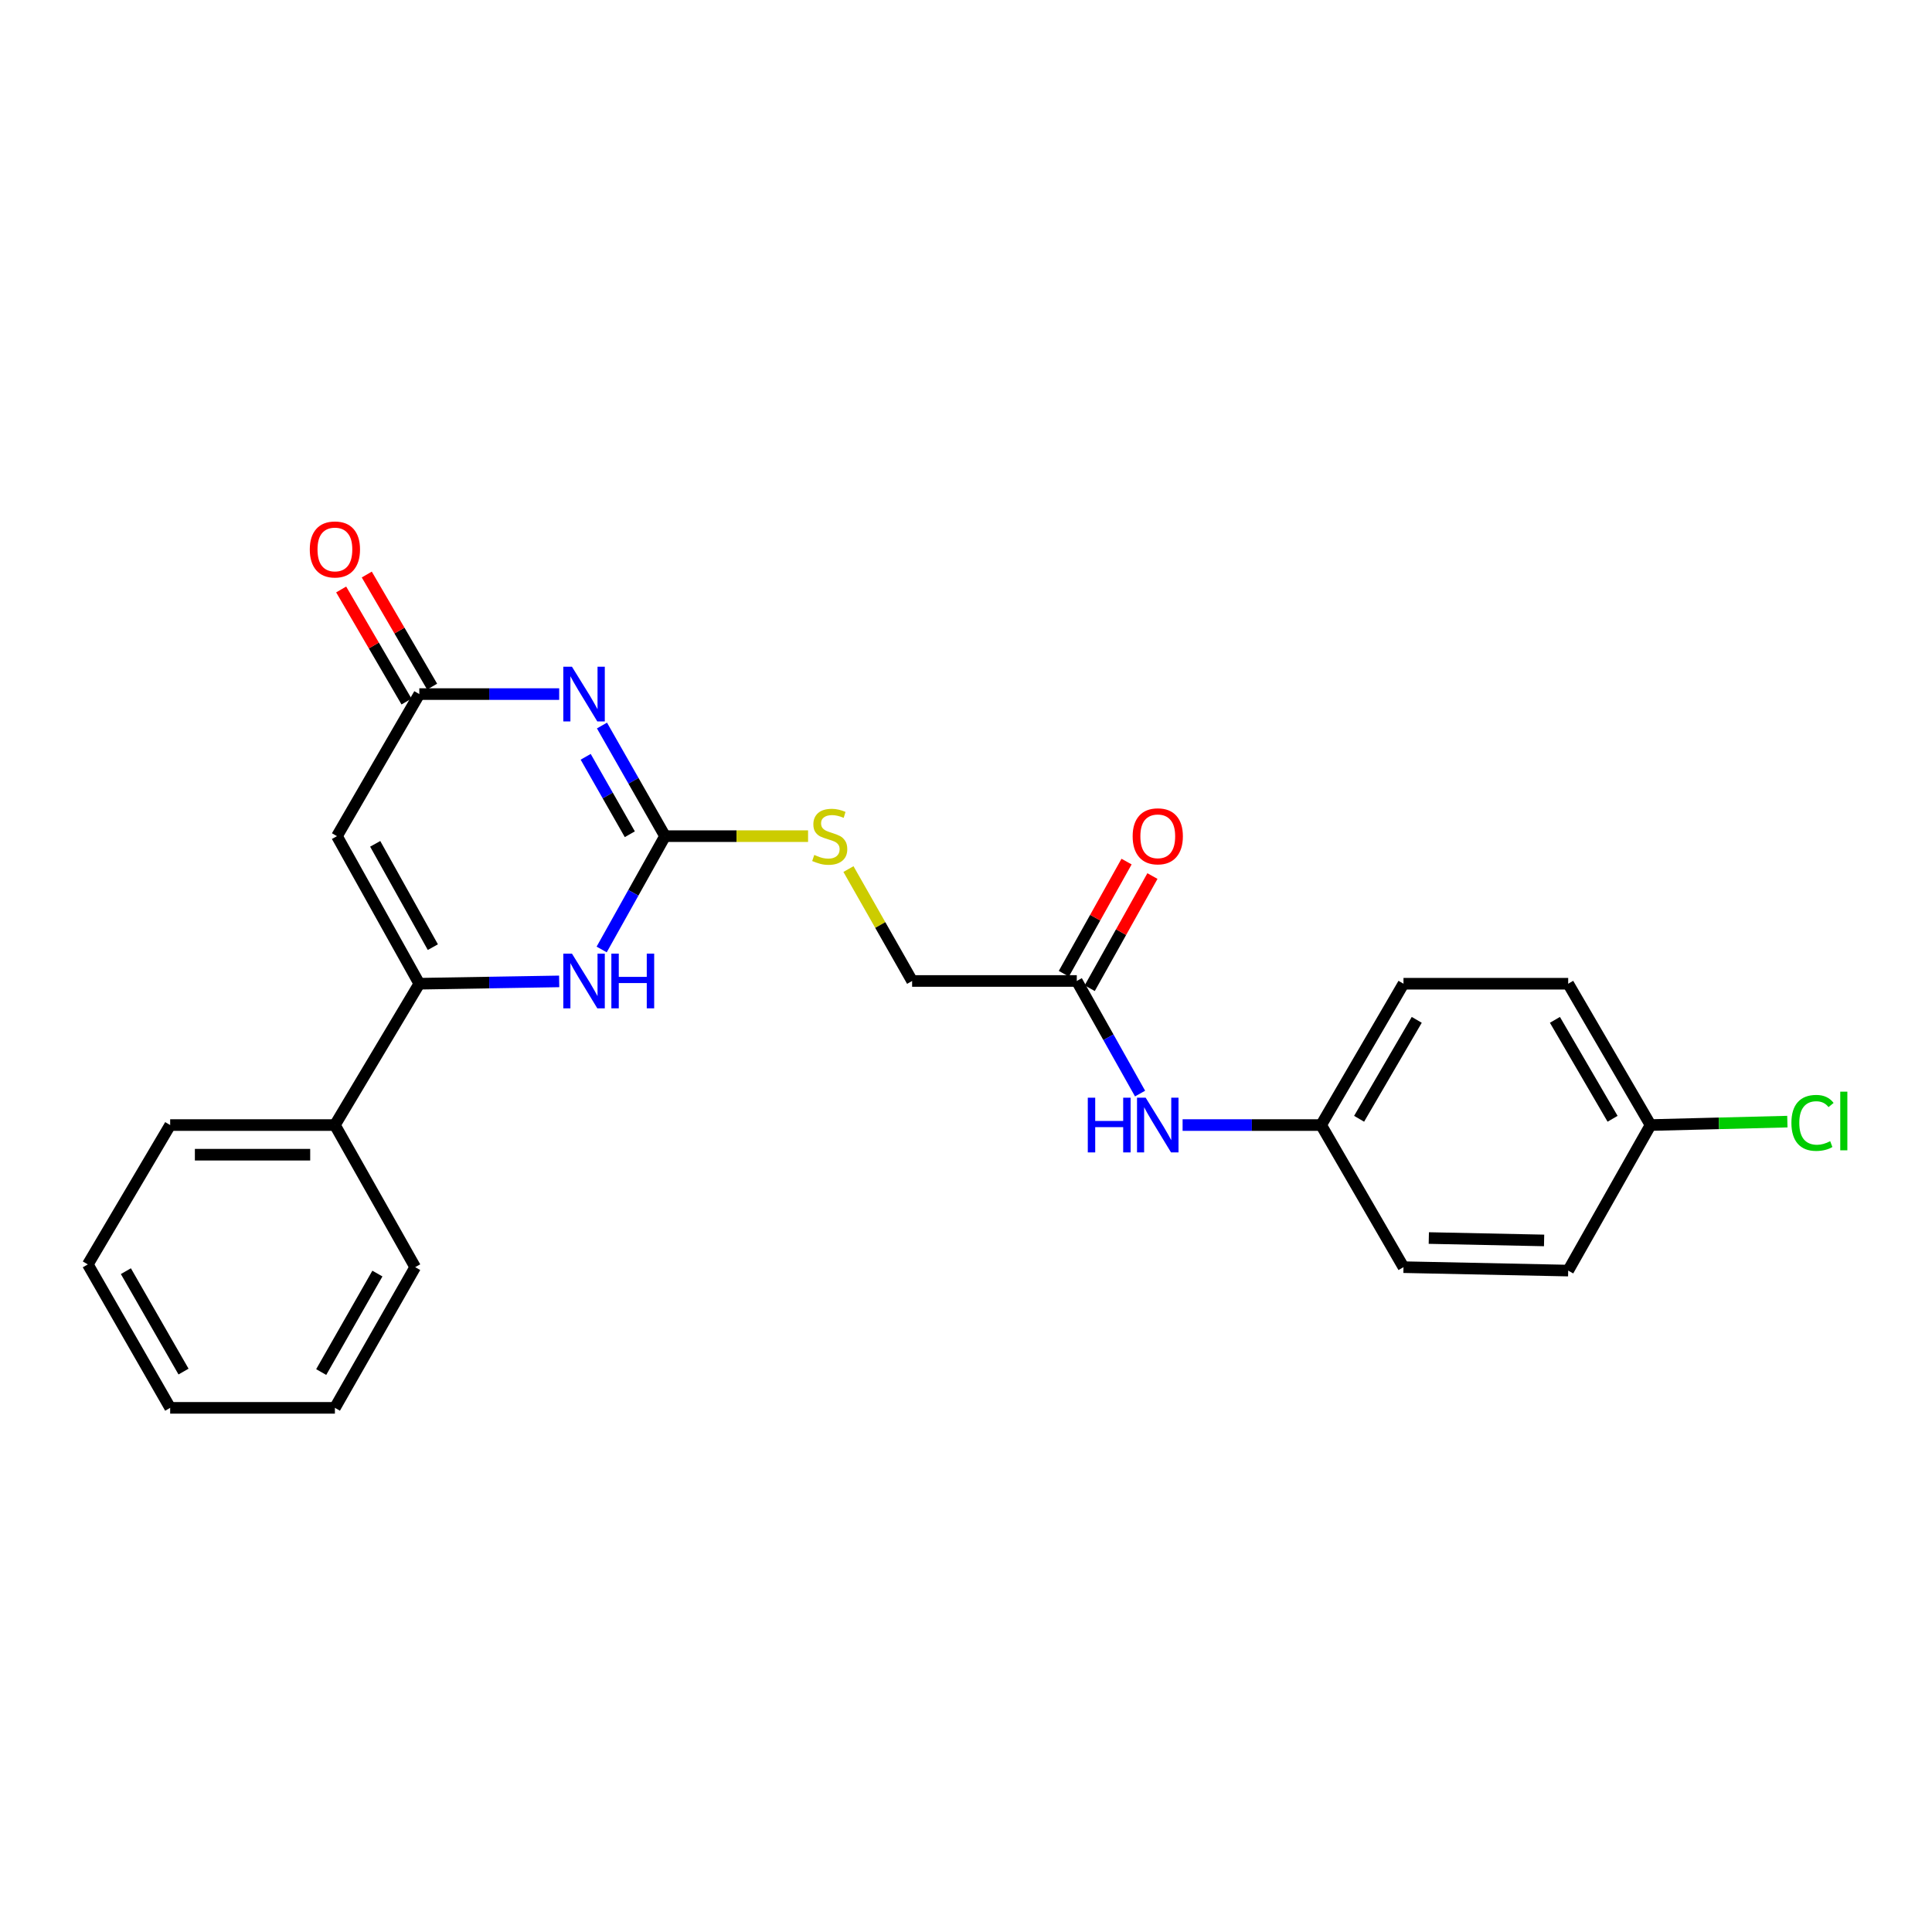 <?xml version='1.0' encoding='iso-8859-1'?>
<svg version='1.1' baseProfile='full'
              xmlns='http://www.w3.org/2000/svg'
                      xmlns:rdkit='http://www.rdkit.org/xml'
                      xmlns:xlink='http://www.w3.org/1999/xlink'
                  xml:space='preserve'
width='1000px' height='1000px' viewBox='0 0 1000 1000'>
<!-- END OF HEADER -->
<rect style='opacity:1.0;fill:#FFFFFF;stroke:none' width='1000' height='1000' x='0' y='0'> </rect>
<path class='bond-0' d='M 311.58,375.532 L 327.899,404.162' style='fill:none;fill-rule:evenodd;stroke:#0000FF;stroke-width:6px;stroke-linecap:butt;stroke-linejoin:miter;stroke-opacity:1' />
<path class='bond-0' d='M 327.899,404.162 L 344.219,432.792' style='fill:none;fill-rule:evenodd;stroke:#000000;stroke-width:6px;stroke-linecap:butt;stroke-linejoin:miter;stroke-opacity:1' />
<path class='bond-0' d='M 303.145,391.72 L 314.568,411.761' style='fill:none;fill-rule:evenodd;stroke:#0000FF;stroke-width:6px;stroke-linecap:butt;stroke-linejoin:miter;stroke-opacity:1' />
<path class='bond-0' d='M 314.568,411.761 L 325.992,431.802' style='fill:none;fill-rule:evenodd;stroke:#000000;stroke-width:6px;stroke-linecap:butt;stroke-linejoin:miter;stroke-opacity:1' />
<path class='bond-4' d='M 289.43,359.256 L 253.233,359.256' style='fill:none;fill-rule:evenodd;stroke:#0000FF;stroke-width:6px;stroke-linecap:butt;stroke-linejoin:miter;stroke-opacity:1' />
<path class='bond-4' d='M 253.233,359.256 L 217.036,359.256' style='fill:none;fill-rule:evenodd;stroke:#000000;stroke-width:6px;stroke-linecap:butt;stroke-linejoin:miter;stroke-opacity:1' />
<path class='bond-3' d='M 344.219,432.792 L 327.82,462.118' style='fill:none;fill-rule:evenodd;stroke:#000000;stroke-width:6px;stroke-linecap:butt;stroke-linejoin:miter;stroke-opacity:1' />
<path class='bond-3' d='M 327.82,462.118 L 311.421,491.445' style='fill:none;fill-rule:evenodd;stroke:#0000FF;stroke-width:6px;stroke-linecap:butt;stroke-linejoin:miter;stroke-opacity:1' />
<path class='bond-6' d='M 344.219,432.792 L 381.238,432.792' style='fill:none;fill-rule:evenodd;stroke:#000000;stroke-width:6px;stroke-linecap:butt;stroke-linejoin:miter;stroke-opacity:1' />
<path class='bond-6' d='M 381.238,432.792 L 418.257,432.792' style='fill:none;fill-rule:evenodd;stroke:#CCCC00;stroke-width:6px;stroke-linecap:butt;stroke-linejoin:miter;stroke-opacity:1' />
<path class='bond-1' d='M 217.036,509.175 L 174.411,432.792' style='fill:none;fill-rule:evenodd;stroke:#000000;stroke-width:6px;stroke-linecap:butt;stroke-linejoin:miter;stroke-opacity:1' />
<path class='bond-1' d='M 224.042,490.24 L 194.204,436.772' style='fill:none;fill-rule:evenodd;stroke:#000000;stroke-width:6px;stroke-linecap:butt;stroke-linejoin:miter;stroke-opacity:1' />
<path class='bond-8' d='M 217.036,509.175 L 173.345,582.328' style='fill:none;fill-rule:evenodd;stroke:#000000;stroke-width:6px;stroke-linecap:butt;stroke-linejoin:miter;stroke-opacity:1' />
<path class='bond-24' d='M 217.036,509.175 L 253.233,508.571' style='fill:none;fill-rule:evenodd;stroke:#000000;stroke-width:6px;stroke-linecap:butt;stroke-linejoin:miter;stroke-opacity:1' />
<path class='bond-24' d='M 253.233,508.571 L 289.43,507.967' style='fill:none;fill-rule:evenodd;stroke:#0000FF;stroke-width:6px;stroke-linecap:butt;stroke-linejoin:miter;stroke-opacity:1' />
<path class='bond-2' d='M 174.411,432.792 L 217.036,359.256' style='fill:none;fill-rule:evenodd;stroke:#000000;stroke-width:6px;stroke-linecap:butt;stroke-linejoin:miter;stroke-opacity:1' />
<path class='bond-9' d='M 223.664,355.392 L 206.753,326.385' style='fill:none;fill-rule:evenodd;stroke:#000000;stroke-width:6px;stroke-linecap:butt;stroke-linejoin:miter;stroke-opacity:1' />
<path class='bond-9' d='M 206.753,326.385 L 189.843,297.378' style='fill:none;fill-rule:evenodd;stroke:#FF0000;stroke-width:6px;stroke-linecap:butt;stroke-linejoin:miter;stroke-opacity:1' />
<path class='bond-9' d='M 210.407,363.12 L 193.497,334.113' style='fill:none;fill-rule:evenodd;stroke:#000000;stroke-width:6px;stroke-linecap:butt;stroke-linejoin:miter;stroke-opacity:1' />
<path class='bond-9' d='M 193.497,334.113 L 176.586,305.106' style='fill:none;fill-rule:evenodd;stroke:#FF0000;stroke-width:6px;stroke-linecap:butt;stroke-linejoin:miter;stroke-opacity:1' />
<path class='bond-5' d='M 557.342,507.752 L 472.11,507.752' style='fill:none;fill-rule:evenodd;stroke:#000000;stroke-width:6px;stroke-linecap:butt;stroke-linejoin:miter;stroke-opacity:1' />
<path class='bond-7' d='M 557.342,507.752 L 573.72,536.89' style='fill:none;fill-rule:evenodd;stroke:#000000;stroke-width:6px;stroke-linecap:butt;stroke-linejoin:miter;stroke-opacity:1' />
<path class='bond-7' d='M 573.72,536.89 L 590.098,566.029' style='fill:none;fill-rule:evenodd;stroke:#0000FF;stroke-width:6px;stroke-linecap:butt;stroke-linejoin:miter;stroke-opacity:1' />
<path class='bond-10' d='M 564.039,511.496 L 580.27,482.47' style='fill:none;fill-rule:evenodd;stroke:#000000;stroke-width:6px;stroke-linecap:butt;stroke-linejoin:miter;stroke-opacity:1' />
<path class='bond-10' d='M 580.27,482.47 L 596.501,453.444' style='fill:none;fill-rule:evenodd;stroke:#FF0000;stroke-width:6px;stroke-linecap:butt;stroke-linejoin:miter;stroke-opacity:1' />
<path class='bond-10' d='M 550.646,504.007 L 566.877,474.981' style='fill:none;fill-rule:evenodd;stroke:#000000;stroke-width:6px;stroke-linecap:butt;stroke-linejoin:miter;stroke-opacity:1' />
<path class='bond-10' d='M 566.877,474.981 L 583.108,445.954' style='fill:none;fill-rule:evenodd;stroke:#FF0000;stroke-width:6px;stroke-linecap:butt;stroke-linejoin:miter;stroke-opacity:1' />
<path class='bond-11' d='M 439.159,449.828 L 455.635,478.79' style='fill:none;fill-rule:evenodd;stroke:#CCCC00;stroke-width:6px;stroke-linecap:butt;stroke-linejoin:miter;stroke-opacity:1' />
<path class='bond-11' d='M 455.635,478.79 L 472.11,507.752' style='fill:none;fill-rule:evenodd;stroke:#000000;stroke-width:6px;stroke-linecap:butt;stroke-linejoin:miter;stroke-opacity:1' />
<path class='bond-12' d='M 612.113,582.328 L 647.966,582.328' style='fill:none;fill-rule:evenodd;stroke:#0000FF;stroke-width:6px;stroke-linecap:butt;stroke-linejoin:miter;stroke-opacity:1' />
<path class='bond-12' d='M 647.966,582.328 L 683.818,582.328' style='fill:none;fill-rule:evenodd;stroke:#000000;stroke-width:6px;stroke-linecap:butt;stroke-linejoin:miter;stroke-opacity:1' />
<path class='bond-19' d='M 173.345,582.328 L 88.079,582.328' style='fill:none;fill-rule:evenodd;stroke:#000000;stroke-width:6px;stroke-linecap:butt;stroke-linejoin:miter;stroke-opacity:1' />
<path class='bond-19' d='M 160.556,597.673 L 100.869,597.673' style='fill:none;fill-rule:evenodd;stroke:#000000;stroke-width:6px;stroke-linecap:butt;stroke-linejoin:miter;stroke-opacity:1' />
<path class='bond-20' d='M 173.345,582.328 L 214.904,655.881' style='fill:none;fill-rule:evenodd;stroke:#000000;stroke-width:6px;stroke-linecap:butt;stroke-linejoin:miter;stroke-opacity:1' />
<path class='bond-15' d='M 683.818,582.328 L 726.443,655.881' style='fill:none;fill-rule:evenodd;stroke:#000000;stroke-width:6px;stroke-linecap:butt;stroke-linejoin:miter;stroke-opacity:1' />
<path class='bond-16' d='M 683.818,582.328 L 726.443,509.175' style='fill:none;fill-rule:evenodd;stroke:#000000;stroke-width:6px;stroke-linecap:butt;stroke-linejoin:miter;stroke-opacity:1' />
<path class='bond-16' d='M 703.47,579.08 L 733.307,527.874' style='fill:none;fill-rule:evenodd;stroke:#000000;stroke-width:6px;stroke-linecap:butt;stroke-linejoin:miter;stroke-opacity:1' />
<path class='bond-13' d='M 854.317,582.328 L 811.692,509.175' style='fill:none;fill-rule:evenodd;stroke:#000000;stroke-width:6px;stroke-linecap:butt;stroke-linejoin:miter;stroke-opacity:1' />
<path class='bond-13' d='M 834.665,579.08 L 804.827,527.874' style='fill:none;fill-rule:evenodd;stroke:#000000;stroke-width:6px;stroke-linecap:butt;stroke-linejoin:miter;stroke-opacity:1' />
<path class='bond-14' d='M 854.317,582.328 L 889.725,581.438' style='fill:none;fill-rule:evenodd;stroke:#000000;stroke-width:6px;stroke-linecap:butt;stroke-linejoin:miter;stroke-opacity:1' />
<path class='bond-14' d='M 889.725,581.438 L 925.134,580.549' style='fill:none;fill-rule:evenodd;stroke:#00CC00;stroke-width:6px;stroke-linecap:butt;stroke-linejoin:miter;stroke-opacity:1' />
<path class='bond-26' d='M 854.317,582.328 L 811.692,657.654' style='fill:none;fill-rule:evenodd;stroke:#000000;stroke-width:6px;stroke-linecap:butt;stroke-linejoin:miter;stroke-opacity:1' />
<path class='bond-17' d='M 726.443,655.881 L 811.692,657.654' style='fill:none;fill-rule:evenodd;stroke:#000000;stroke-width:6px;stroke-linecap:butt;stroke-linejoin:miter;stroke-opacity:1' />
<path class='bond-17' d='M 739.549,640.805 L 799.224,642.046' style='fill:none;fill-rule:evenodd;stroke:#000000;stroke-width:6px;stroke-linecap:butt;stroke-linejoin:miter;stroke-opacity:1' />
<path class='bond-18' d='M 726.443,509.175 L 811.692,509.175' style='fill:none;fill-rule:evenodd;stroke:#000000;stroke-width:6px;stroke-linecap:butt;stroke-linejoin:miter;stroke-opacity:1' />
<path class='bond-21' d='M 88.079,582.328 L 45.455,654.457' style='fill:none;fill-rule:evenodd;stroke:#000000;stroke-width:6px;stroke-linecap:butt;stroke-linejoin:miter;stroke-opacity:1' />
<path class='bond-22' d='M 214.904,655.881 L 173.345,728.701' style='fill:none;fill-rule:evenodd;stroke:#000000;stroke-width:6px;stroke-linecap:butt;stroke-linejoin:miter;stroke-opacity:1' />
<path class='bond-22' d='M 195.343,659.198 L 166.252,710.172' style='fill:none;fill-rule:evenodd;stroke:#000000;stroke-width:6px;stroke-linecap:butt;stroke-linejoin:miter;stroke-opacity:1' />
<path class='bond-25' d='M 45.455,654.457 L 88.079,728.701' style='fill:none;fill-rule:evenodd;stroke:#000000;stroke-width:6px;stroke-linecap:butt;stroke-linejoin:miter;stroke-opacity:1' />
<path class='bond-25' d='M 65.156,657.953 L 94.993,709.924' style='fill:none;fill-rule:evenodd;stroke:#000000;stroke-width:6px;stroke-linecap:butt;stroke-linejoin:miter;stroke-opacity:1' />
<path class='bond-23' d='M 173.345,728.701 L 88.079,728.701' style='fill:none;fill-rule:evenodd;stroke:#000000;stroke-width:6px;stroke-linecap:butt;stroke-linejoin:miter;stroke-opacity:1' />
<path  class='atom-0' d='M 296.042 345.096
L 305.322 360.096
Q 306.242 361.576, 307.722 364.256
Q 309.202 366.936, 309.282 367.096
L 309.282 345.096
L 313.042 345.096
L 313.042 373.416
L 309.162 373.416
L 299.202 357.016
Q 298.042 355.096, 296.802 352.896
Q 295.602 350.696, 295.242 350.016
L 295.242 373.416
L 291.562 373.416
L 291.562 345.096
L 296.042 345.096
' fill='#0000FF'/>
<path  class='atom-4' d='M 296.042 493.592
L 305.322 508.592
Q 306.242 510.072, 307.722 512.752
Q 309.202 515.432, 309.282 515.592
L 309.282 493.592
L 313.042 493.592
L 313.042 521.912
L 309.162 521.912
L 299.202 505.512
Q 298.042 503.592, 296.802 501.392
Q 295.602 499.192, 295.242 498.512
L 295.242 521.912
L 291.562 521.912
L 291.562 493.592
L 296.042 493.592
' fill='#0000FF'/>
<path  class='atom-4' d='M 316.442 493.592
L 320.282 493.592
L 320.282 505.632
L 334.762 505.632
L 334.762 493.592
L 338.602 493.592
L 338.602 521.912
L 334.762 521.912
L 334.762 508.832
L 320.282 508.832
L 320.282 521.912
L 316.442 521.912
L 316.442 493.592
' fill='#0000FF'/>
<path  class='atom-7' d='M 421.468 442.512
Q 421.788 442.632, 423.108 443.192
Q 424.428 443.752, 425.868 444.112
Q 427.348 444.432, 428.788 444.432
Q 431.468 444.432, 433.028 443.152
Q 434.588 441.832, 434.588 439.552
Q 434.588 437.992, 433.788 437.032
Q 433.028 436.072, 431.828 435.552
Q 430.628 435.032, 428.628 434.432
Q 426.108 433.672, 424.588 432.952
Q 423.108 432.232, 422.028 430.712
Q 420.988 429.192, 420.988 426.632
Q 420.988 423.072, 423.388 420.872
Q 425.828 418.672, 430.628 418.672
Q 433.908 418.672, 437.628 420.232
L 436.708 423.312
Q 433.308 421.912, 430.748 421.912
Q 427.988 421.912, 426.468 423.072
Q 424.948 424.192, 424.988 426.152
Q 424.988 427.672, 425.748 428.592
Q 426.548 429.512, 427.668 430.032
Q 428.828 430.552, 430.748 431.152
Q 433.308 431.952, 434.828 432.752
Q 436.348 433.552, 437.428 435.192
Q 438.548 436.792, 438.548 439.552
Q 438.548 443.472, 435.908 445.592
Q 433.308 447.672, 428.948 447.672
Q 426.428 447.672, 424.508 447.112
Q 422.628 446.592, 420.388 445.672
L 421.468 442.512
' fill='#CCCC00'/>
<path  class='atom-8' d='M 563.039 568.168
L 566.879 568.168
L 566.879 580.208
L 581.359 580.208
L 581.359 568.168
L 585.199 568.168
L 585.199 596.488
L 581.359 596.488
L 581.359 583.408
L 566.879 583.408
L 566.879 596.488
L 563.039 596.488
L 563.039 568.168
' fill='#0000FF'/>
<path  class='atom-8' d='M 592.999 568.168
L 602.279 583.168
Q 603.199 584.648, 604.679 587.328
Q 606.159 590.008, 606.239 590.168
L 606.239 568.168
L 609.999 568.168
L 609.999 596.488
L 606.119 596.488
L 596.159 580.088
Q 594.999 578.168, 593.759 575.968
Q 592.559 573.768, 592.199 573.088
L 592.199 596.488
L 588.519 596.488
L 588.519 568.168
L 592.999 568.168
' fill='#0000FF'/>
<path  class='atom-10' d='M 160.345 284.393
Q 160.345 277.593, 163.705 273.793
Q 167.065 269.993, 173.345 269.993
Q 179.625 269.993, 182.985 273.793
Q 186.345 277.593, 186.345 284.393
Q 186.345 291.273, 182.945 295.193
Q 179.545 299.073, 173.345 299.073
Q 167.105 299.073, 163.705 295.193
Q 160.345 291.313, 160.345 284.393
M 173.345 295.873
Q 177.665 295.873, 179.985 292.993
Q 182.345 290.073, 182.345 284.393
Q 182.345 278.833, 179.985 276.033
Q 177.665 273.193, 173.345 273.193
Q 169.025 273.193, 166.665 275.993
Q 164.345 278.793, 164.345 284.393
Q 164.345 290.113, 166.665 292.993
Q 169.025 295.873, 173.345 295.873
' fill='#FF0000'/>
<path  class='atom-11' d='M 586.259 432.872
Q 586.259 426.072, 589.619 422.272
Q 592.979 418.472, 599.259 418.472
Q 605.539 418.472, 608.899 422.272
Q 612.259 426.072, 612.259 432.872
Q 612.259 439.752, 608.859 443.672
Q 605.459 447.552, 599.259 447.552
Q 593.019 447.552, 589.619 443.672
Q 586.259 439.792, 586.259 432.872
M 599.259 444.352
Q 603.579 444.352, 605.899 441.472
Q 608.259 438.552, 608.259 432.872
Q 608.259 427.312, 605.899 424.512
Q 603.579 421.672, 599.259 421.672
Q 594.939 421.672, 592.579 424.472
Q 590.259 427.272, 590.259 432.872
Q 590.259 438.592, 592.579 441.472
Q 594.939 444.352, 599.259 444.352
' fill='#FF0000'/>
<path  class='atom-15' d='M 927.231 581.202
Q 927.231 574.162, 930.511 570.482
Q 933.831 566.762, 940.111 566.762
Q 945.951 566.762, 949.071 570.882
L 946.431 573.042
Q 944.151 570.042, 940.111 570.042
Q 935.831 570.042, 933.551 572.922
Q 931.311 575.762, 931.311 581.202
Q 931.311 586.802, 933.631 589.682
Q 935.991 592.562, 940.551 592.562
Q 943.671 592.562, 947.311 590.682
L 948.431 593.682
Q 946.951 594.642, 944.711 595.202
Q 942.471 595.762, 939.991 595.762
Q 933.831 595.762, 930.511 592.002
Q 927.231 588.242, 927.231 581.202
' fill='#00CC00'/>
<path  class='atom-15' d='M 952.511 565.042
L 956.191 565.042
L 956.191 595.402
L 952.511 595.402
L 952.511 565.042
' fill='#00CC00'/>
</svg>
